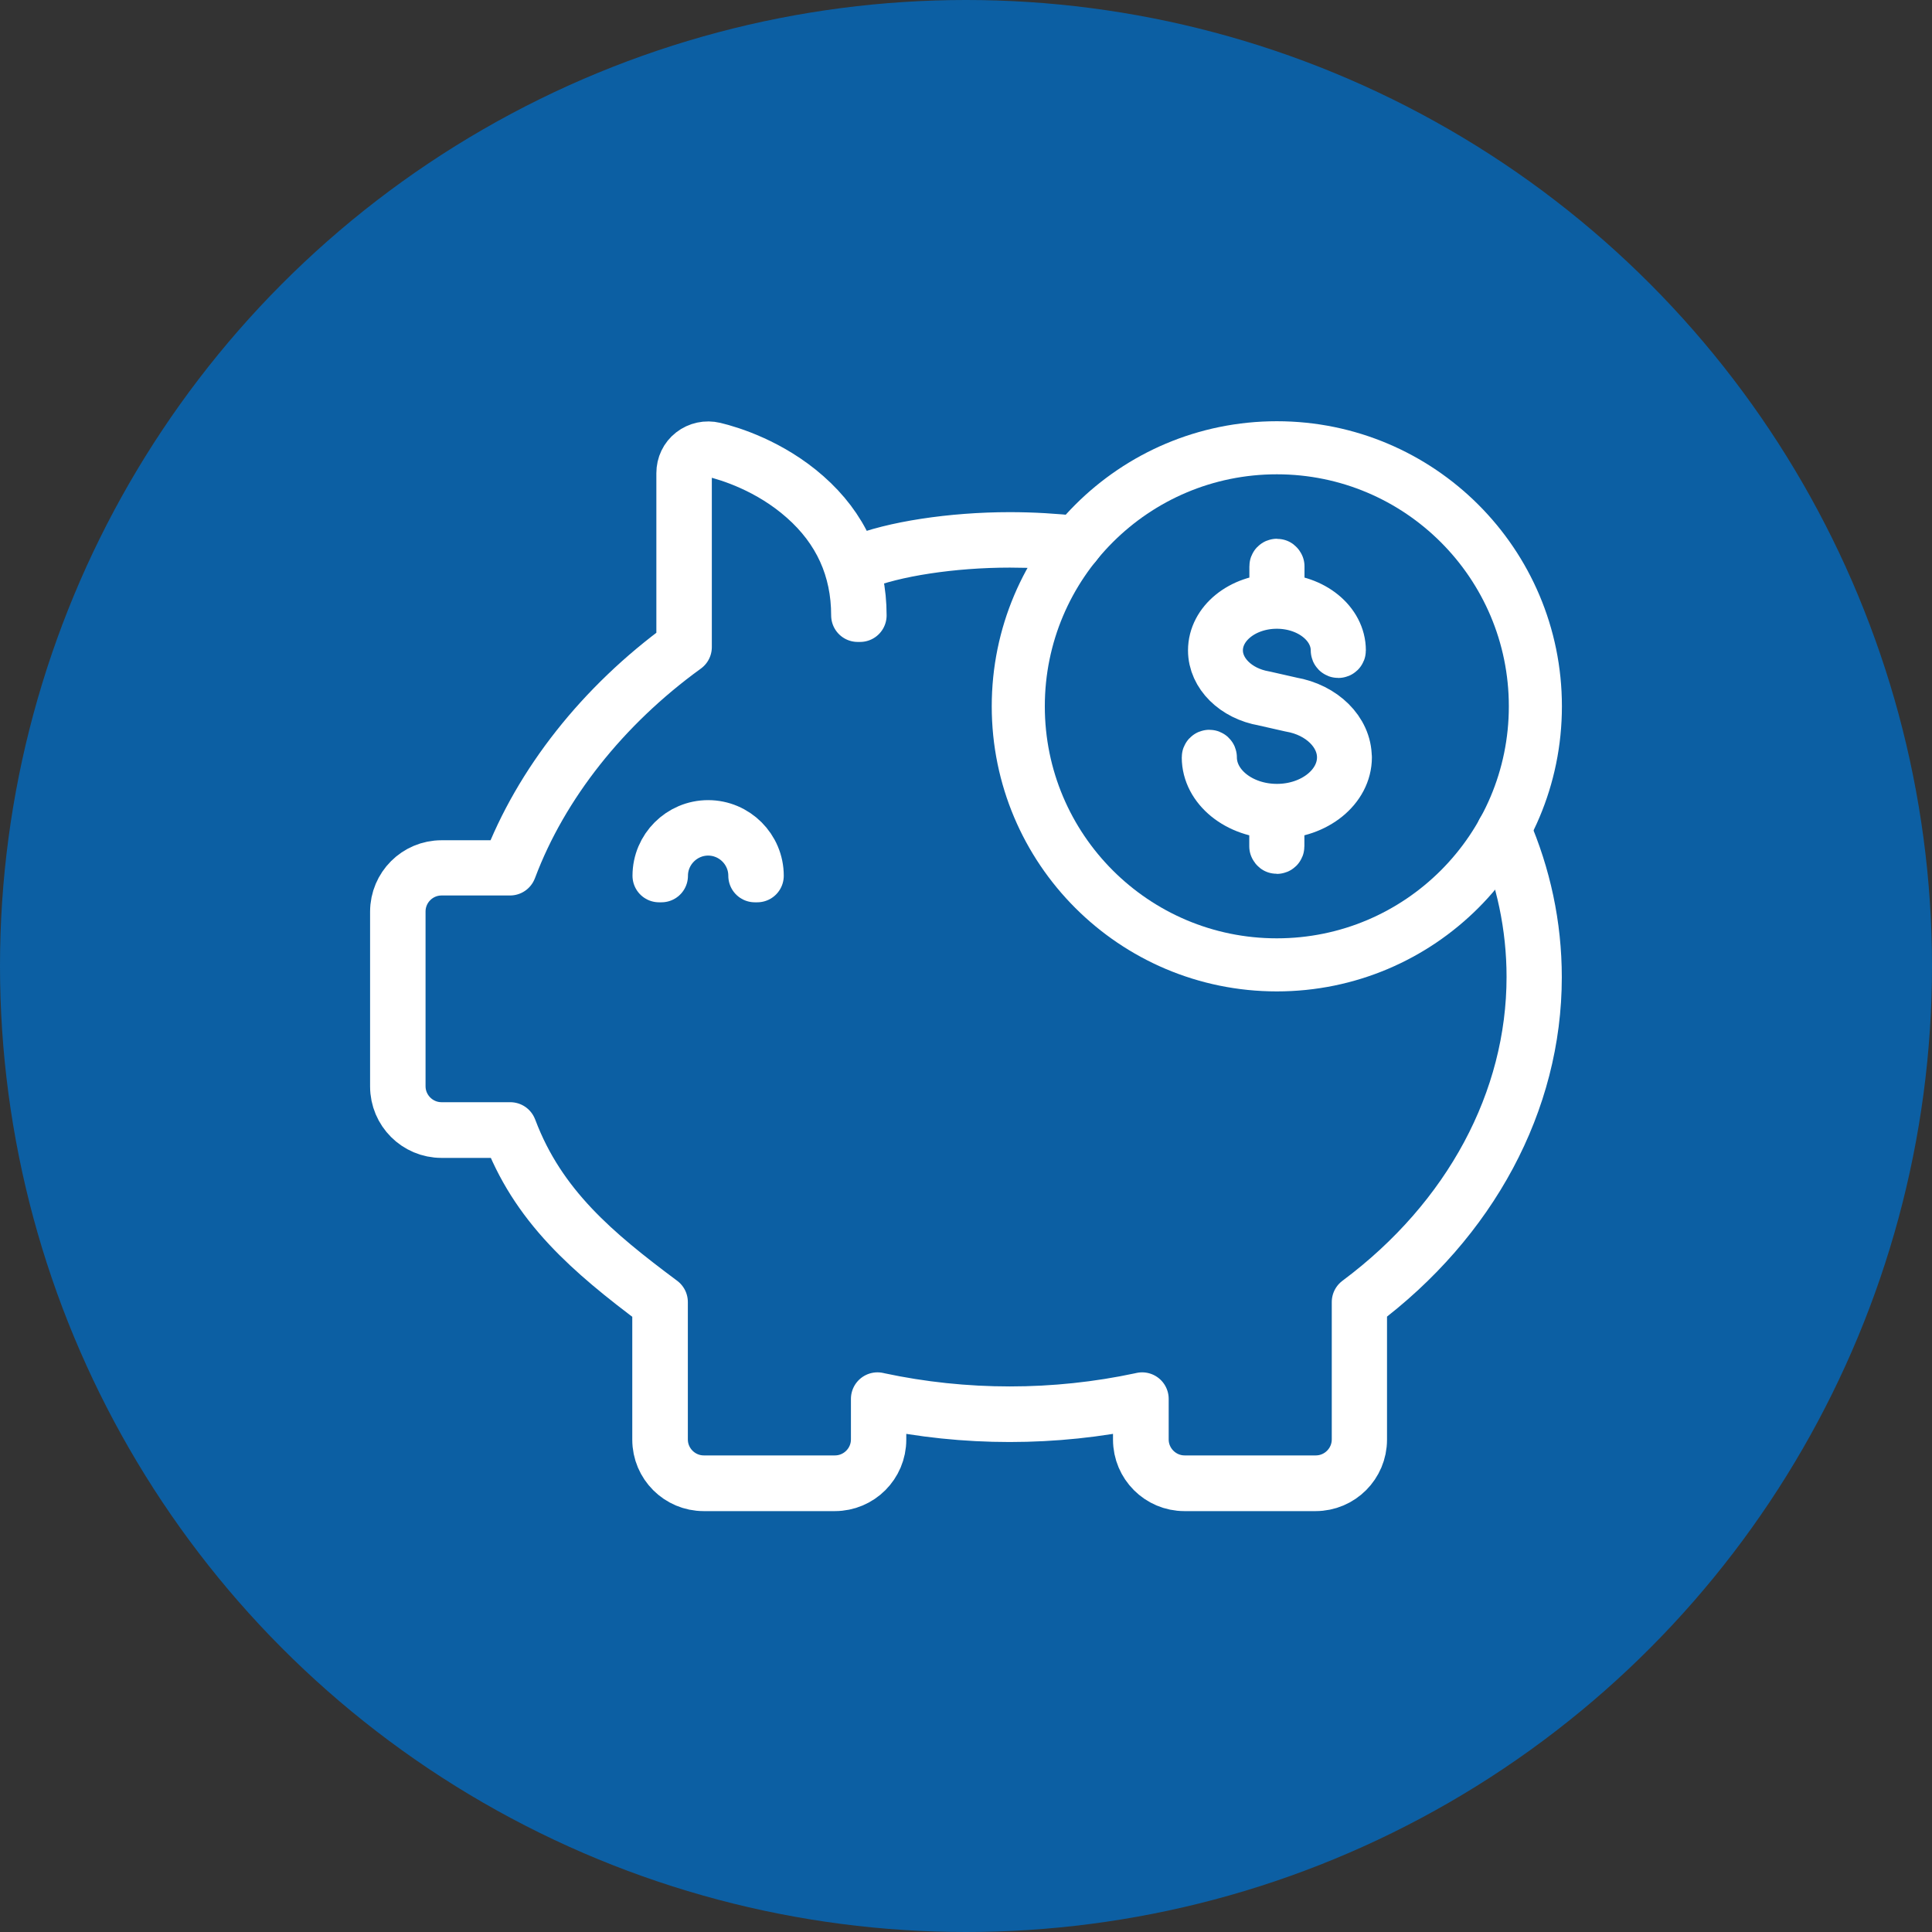 <?xml version="1.0" encoding="UTF-8"?> <svg xmlns="http://www.w3.org/2000/svg" class="service__icon" viewBox="0 0 170 170"><rect x="0" y="0" width="170" height="170" fill="#333333" stroke="none"/><defs><style> .cls-1 { fill: #0c5fa3; } .cls-2 { fill: none; stroke: #fff; stroke-linecap: round; stroke-linejoin: round; stroke-width: 4.67px; } </style></defs><circle class="cls-1" cx="85" cy="85" r="85"></circle><g id="_24-Piggy-Bank" data-name="24-Piggy-Bank"><g><path class="cls-2" d="M132.25,73.16c1.71,4.01,2.65,8.31,2.65,12.8,0,10.88-5.59,21.3-15.34,28.58l-.04.03v12.09c0,2.06-1.68,3.74-3.74,3.74h-11.54c-2.06,0-3.74-1.68-3.74-3.74v-3.57l-.13.03c-3.74.8-7.61,1.21-11.51,1.21s-7.78-.41-11.52-1.21l-.13-.03v3.57c0,2.06-1.68,3.74-3.74,3.74h-11.54c-2.06,0-3.74-1.68-3.74-3.74v-12.09l-.04-.03c-5.71-4.26-10.65-8.35-13.22-15.15l-.03-.07h-6.05c-2.06,0-3.74-1.68-3.74-3.74v-15.38c0-2.06,1.68-3.74,3.74-3.74h6.03l.03-.07c2.77-7.36,8.22-14.25,15.35-19.42l.04-.03v-15.32c0-.62.28-1.19.76-1.58.49-.38,1.12-.53,1.73-.37,1.37.33,4.9,1.4,7.98,4.13,3.12,2.75,4.7,6.23,4.7,10.35h.21c0-4.18-1.6-7.71-4.77-10.5-3.12-2.75-6.68-3.84-8.07-4.17-.67-.16-1.37-.01-1.91.41-.54.42-.84,1.05-.84,1.74v15.22c-7.11,5.17-12.56,12.06-15.35,19.42h-5.89c-2.18,0-3.95,1.77-3.95,3.95v15.38c0,2.18,1.77,3.95,3.95,3.95h5.9c1.18,3.11,2.86,5.77,5.28,8.36,2.18,2.33,4.75,4.41,7.94,6.79v11.98c0,2.18,1.77,3.95,3.95,3.95h11.54c2.18,0,3.95-1.77,3.95-3.95v-3.32c3.71.79,7.56,1.19,11.43,1.19s7.72-.4,11.43-1.19v3.32c0,2.18,1.77,3.95,3.95,3.95h11.54c2.18,0,3.95-1.77,3.95-3.95v-11.98c9.78-7.31,15.38-17.78,15.38-28.71,0-4.57-.96-8.95-2.72-13.02-.04.08-.09.15-.13.23Z"></path><path class="cls-2" d="M88.85,47.4c-5.07,0-10.29.8-13.31,2.04l.08.19c2.99-1.23,8.18-2.02,13.23-2.02,1.95,0,3.87.11,5.76.31.05-.06.09-.13.14-.19-1.94-.21-3.9-.33-5.91-.33Z"></path><path class="cls-2" d="M66.63,77.06h-.21c0-2.27-1.85-4.11-4.11-4.11s-4.11,1.85-4.11,4.11h-.21c0-2.38,1.94-4.32,4.32-4.32s4.32,1.94,4.32,4.32Z"></path></g><g><circle class="cls-2" cx="112.35" cy="62.15" r="22.75"></circle><path class="cls-2" d="M118.37,66.64c0-2.27-2.01-4.26-4.76-4.73l-2.38-.54c-2.43-.42-4.2-2.16-4.2-4.14,0-2.34,2.38-4.24,5.32-4.24s5.32,1.9,5.32,4.24c0,.05.04.09.09.09s.09-.04.09-.09c0-2.41-2.42-4.36-5.4-4.4v-3s-.04-.09-.09-.09-.09.04-.09.09v3c-2.99.04-5.4,1.99-5.4,4.4,0,2.07,1.83,3.88,4.34,4.31l2.38.54c2.68.46,4.63,2.38,4.63,4.56,0,2.57-2.63,4.67-5.86,4.67s-5.86-2.09-5.86-4.67c0-.05-.04-.09-.09-.09s-.09.04-.09.09c0,2.64,2.66,4.79,5.94,4.83v3s.04.09.09.09.09-.04.09-.09v-3c3.28-.04,5.94-2.19,5.94-4.83Z"></path></g></g></svg> 